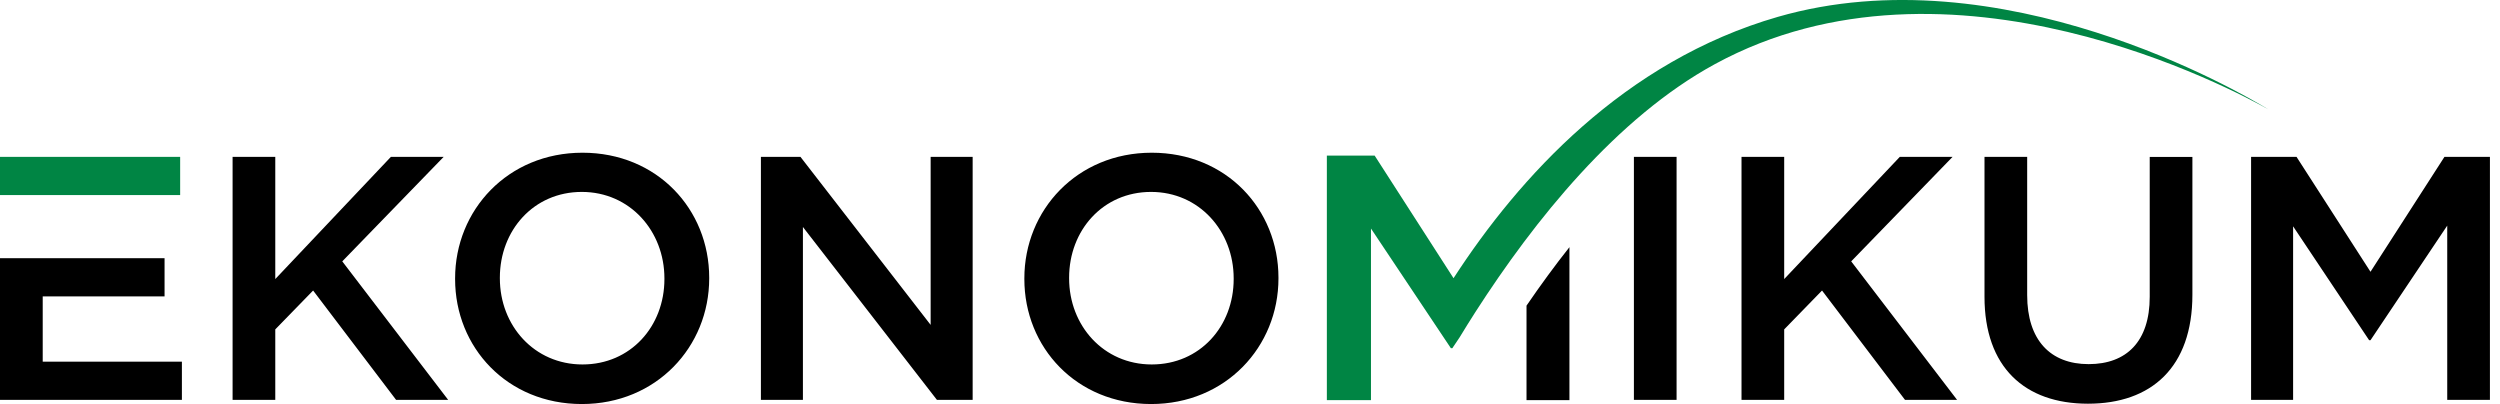 <svg width="198" height="32" viewBox="0 0 198 32" fill="none" xmlns="http://www.w3.org/2000/svg">
<path d="M179.659 8.666C177.064 7.204 154.415 -5.049 135.822 5.077C128.032 9.315 121.511 17.465 116.848 24.718C116.414 25.398 115.993 26.069 115.594 26.731C115.589 26.736 115.589 26.744 115.581 26.749L115.025 27.577H114.909L113.245 25.085L108.581 18.099V31.693H105.087V12.322H108.872L115.12 22.033C120.297 14.044 128.63 4.849 140.803 1.336C158.47 -3.756 177.336 7.243 179.659 8.666ZM0 12.425V15.449H14.268V12.425H0Z" fill="#008544"/>
<path d="M3.383 28.646V23.477H13.033V20.451H1.52588e-05V31.669H14.406V28.646H3.383ZM18.421 12.425H21.802V22.102L30.957 12.425H35.137L27.108 20.7L35.494 31.669H31.37L24.799 23.009L21.802 26.088V31.669H18.421V12.425ZM36.044 22.102V22.046C36.044 16.631 40.223 12.095 46.133 12.095C52.045 12.095 56.169 16.576 56.169 21.993V22.049C56.169 27.463 51.989 32 46.08 32C40.168 31.997 36.044 27.516 36.044 22.102ZM52.622 22.102V22.046C52.622 18.308 49.9 15.2 46.077 15.2C42.255 15.2 39.589 18.253 39.589 21.99V22.046C39.589 25.784 42.31 28.865 46.133 28.865C49.955 28.865 52.622 25.839 52.622 22.102ZM60.264 12.425H63.398L73.707 25.731V12.425H77.034V31.669H74.204L63.591 17.978V31.669H60.264V12.425ZM81.129 22.102V22.046C81.129 16.631 85.309 12.095 91.218 12.095C97.13 12.095 101.254 16.576 101.254 21.993V22.049C101.254 27.463 97.075 32 91.165 32C85.253 31.997 81.129 27.516 81.129 22.102ZM97.707 22.102V22.046C97.707 18.308 94.985 15.2 91.163 15.2C87.34 15.2 84.674 18.253 84.674 21.99V22.046C84.674 25.784 87.396 28.865 91.218 28.865C95.04 28.865 97.707 25.839 97.707 22.102ZM120.9 24.207C122.022 22.564 123.157 21.02 124.299 19.575V31.693H120.9V24.207ZM129.405 12.425H132.785V31.669H129.405V12.425ZM137.928 12.425H141.308V22.102L150.463 12.425H154.643L146.615 20.7L155 31.669H150.876L144.305 23.009L141.308 26.088V31.669H137.928V12.425ZM157.172 23.503V12.425H160.552V23.369C160.552 26.942 162.393 28.839 165.42 28.839C168.417 28.839 170.258 27.051 170.258 23.506V12.428H173.638V23.342C173.638 29.088 170.395 31.974 165.364 31.974C160.362 31.971 157.172 29.085 157.172 23.503ZM178.286 12.425H181.886L187.743 21.525L193.599 12.425H197.202V31.669H193.821V17.869L187.745 26.942H187.634L181.614 17.925V31.672H178.286V12.425Z" fill="black"/>
</svg>
